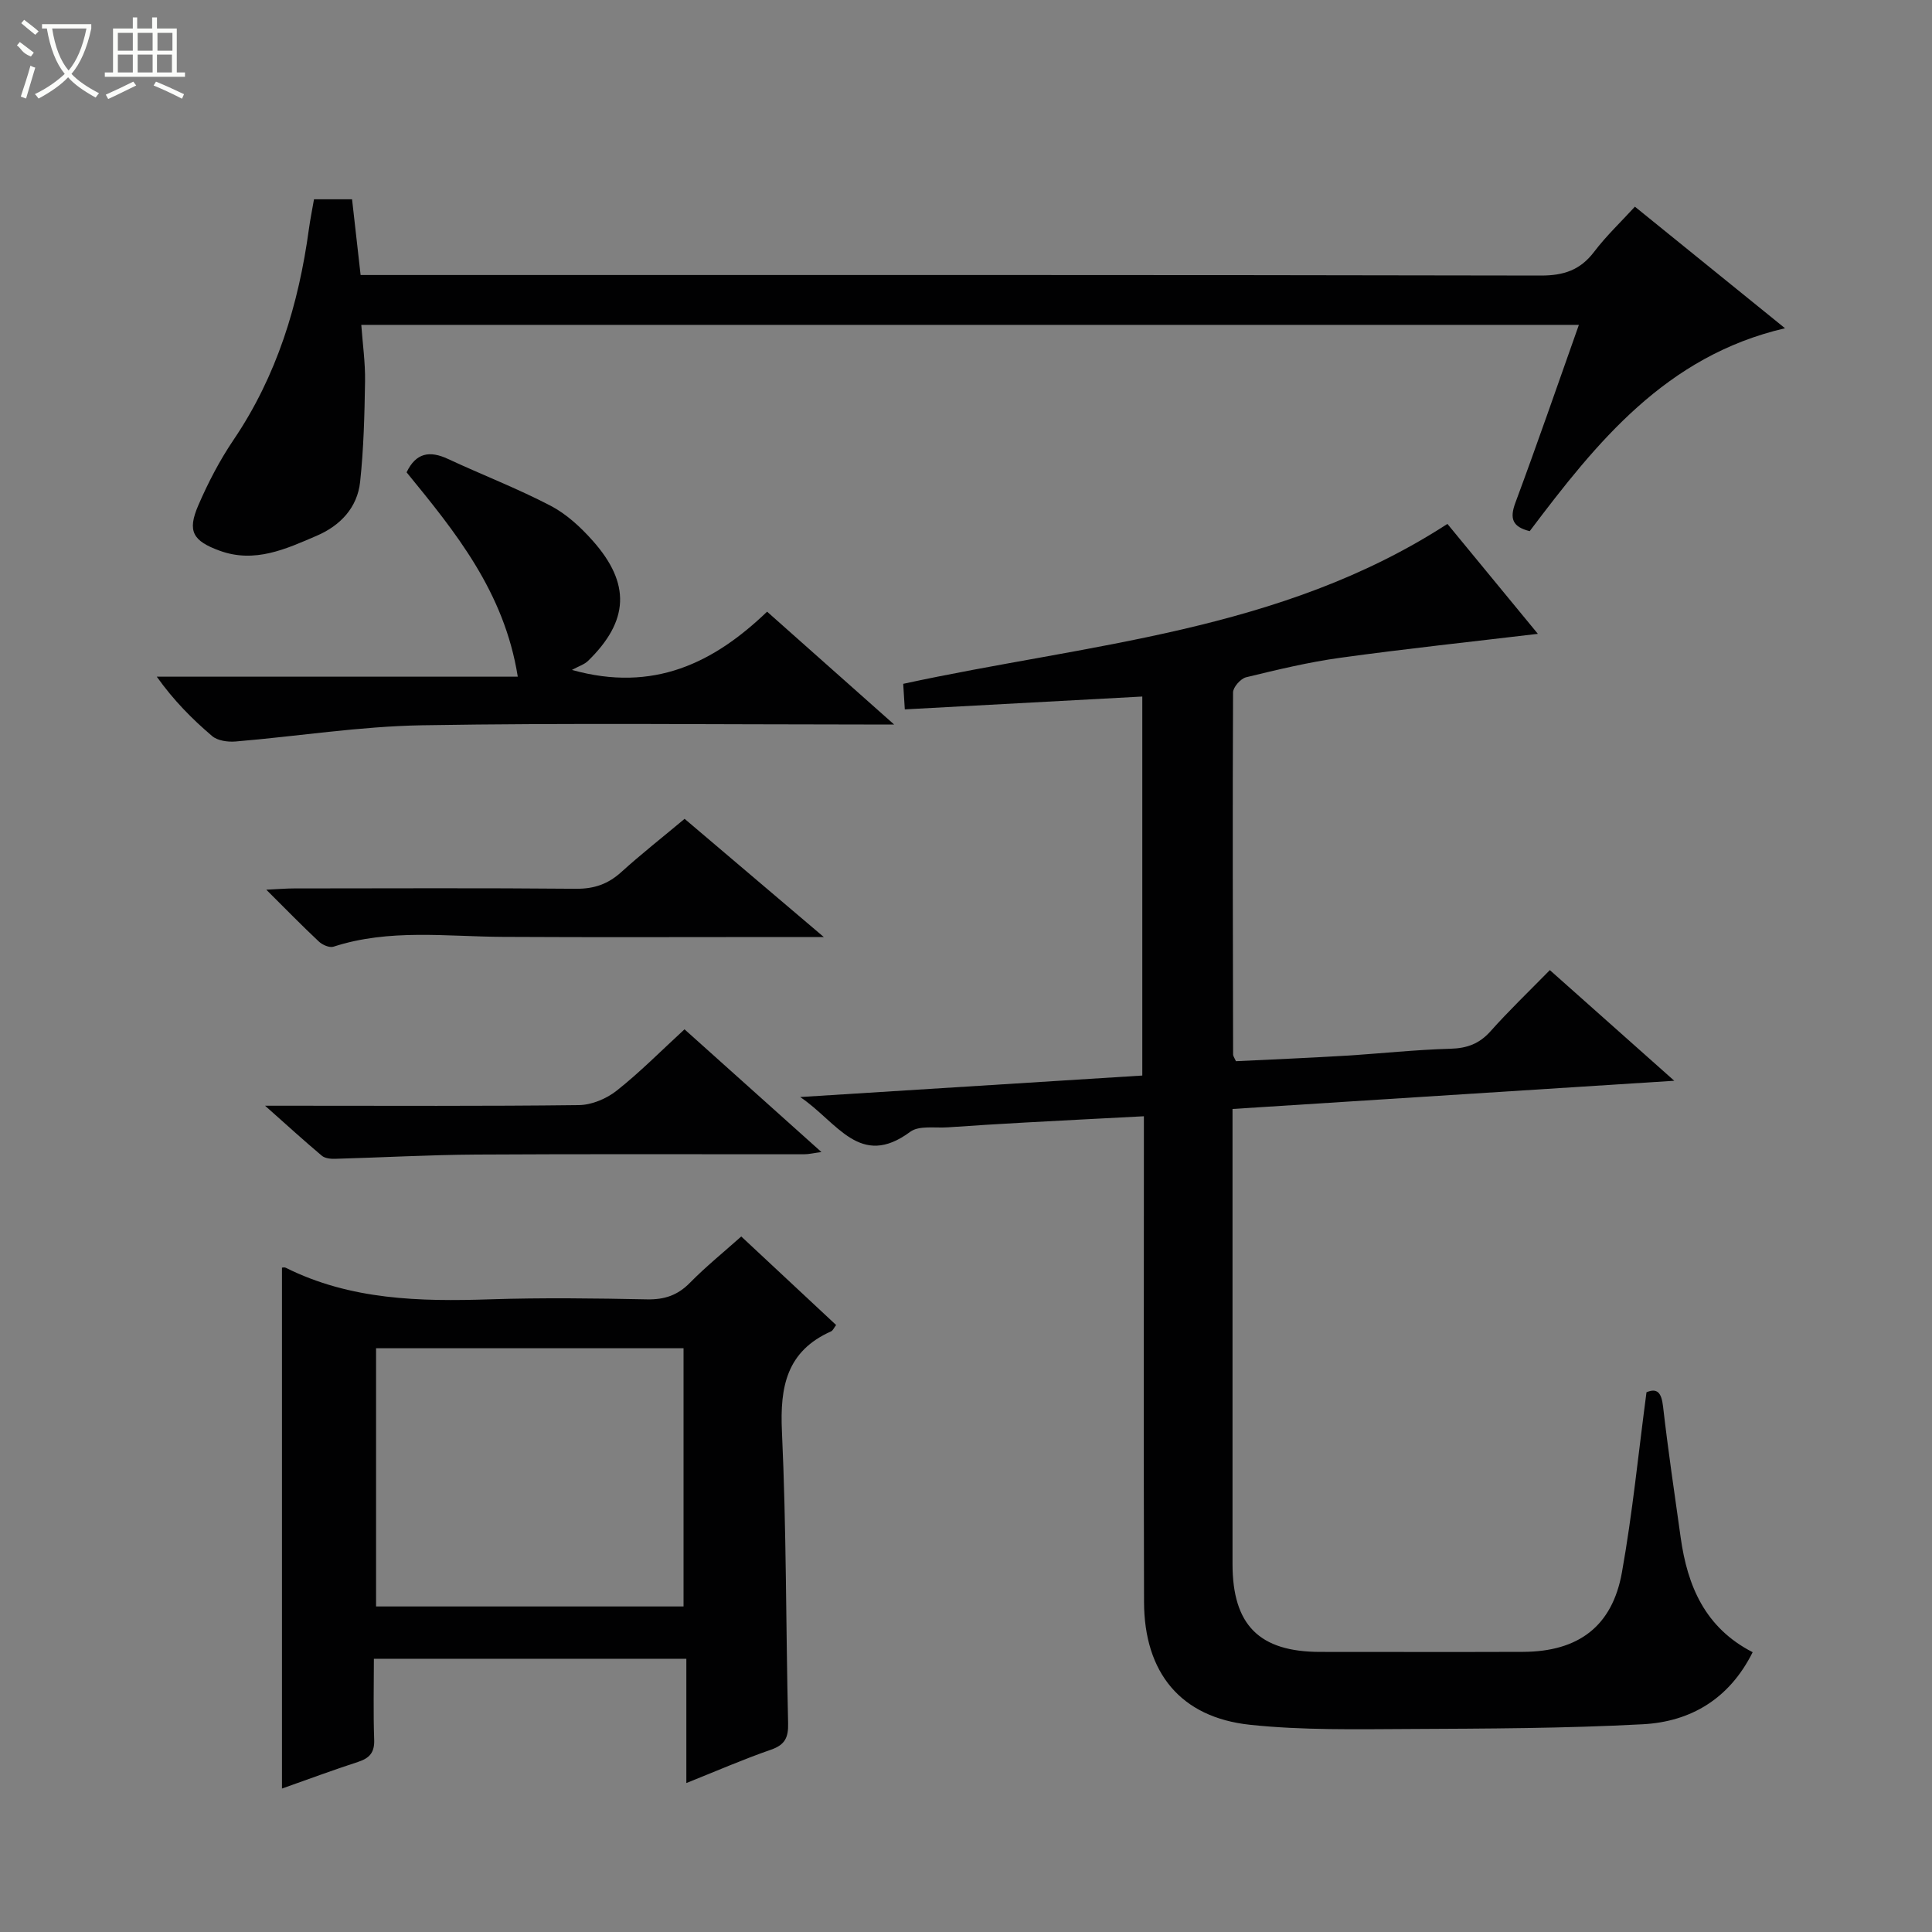 <svg enable-background="new 0 0 400 400" viewBox="0 0 400 400" xmlns="http://www.w3.org/2000/svg"><rect x="0" y="0" width="400" height="400" fill="#808080" stroke="none"/><g fill="#010102"><path d="m320.88 200.85c8.7 7.74 16.83 14.97 25.76 22.91-31.02 1.98-60.94 3.89-91.46 5.84v5.69c0 29.5-.01 59 0 88.5 0 12.68 5.55 18.22 18.17 18.22 14 0 28 .04 42-.01 11.42-.05 18.45-5.26 20.45-16.44 2.19-12.22 3.4-24.61 5.09-37.31 2.2-.91 3.1.04 3.43 2.96 1.04 9.07 2.38 18.11 3.65 27.15 1.4 9.98 5.02 18.64 14.9 23.71-4.84 9.7-12.86 14.39-22.74 14.92-16.11.86-32.28.9-48.42.98-10.97.05-22.02.28-32.89-.87-14.37-1.52-21.92-10.77-21.96-25.43-.09-31.33-.03-62.66-.03-94 0-1.97 0-3.94 0-6.56-8.52.45-16.58.85-24.64 1.3-5.31.29-10.63.62-15.93.99-2.65.19-5.98-.43-7.81.93-10.42 7.72-15.06-2-22.78-7.2 24.38-1.53 47.45-2.98 70.83-4.45 0-26.23 0-52.14 0-78.47-16.27.88-32.45 1.76-49.17 2.66-.14-2.19-.23-3.74-.33-5.29 38.33-8.33 78.1-10.69 112.67-33.11 5.99 7.28 12.35 15.01 18.73 22.76-14.01 1.67-27.5 3.1-40.93 4.96-6.55.9-13.03 2.47-19.47 4.03-1.13.27-2.7 2.05-2.71 3.13-.12 25-.04 49.99.01 74.99 0 .3.24.59.59 1.37 7.39-.36 14.97-.67 22.54-1.13 7.3-.44 14.58-1.25 21.89-1.45 3.43-.1 5.95-1.03 8.25-3.59 3.78-4.24 7.87-8.17 12.31-12.69z"/><path d="m153.47 256c6.74 6.29 13.18 12.3 19.64 18.33-.44.57-.66 1.14-1.05 1.32-9.19 4.09-10.6 11.44-10.17 20.71.93 20.12.81 40.28 1.28 60.42.07 2.92-.62 4.46-3.53 5.47-5.77 2-11.38 4.45-17.54 6.91 0-8.8 0-17.06 0-25.73-21.57 0-42.79 0-64.69 0 0 5.5-.14 11.13.06 16.74.1 2.65-.94 3.83-3.33 4.61-5.18 1.68-10.28 3.59-15.76 5.52 0-36.24 0-72.04 0-107.85.13 0 .51-.11.77.02 13.42 6.7 27.78 7.02 42.34 6.54 10.82-.35 21.67-.21 32.49.01 3.61.07 6.33-.85 8.87-3.44 3.26-3.32 6.9-6.26 10.62-9.58zm-75.61 23.14v53.46h63.66c0-18.03 0-35.72 0-53.46-21.37 0-42.34 0-63.66 0z"/><path d="m338.49 42.79c10.29 8.34 20.35 16.49 31.08 25.17-24.7 5.74-39.01 23.65-52.86 42.01-3.52-.88-4.21-2.54-2.97-5.87 4.5-12.1 8.71-24.31 13.15-36.84-84.13 0-167.84 0-252.09 0 .28 3.9.84 7.8.78 11.69-.11 6.94-.28 13.92-1.02 20.81-.57 5.35-4.12 9.07-8.96 11.15-6.39 2.75-12.85 5.76-20.12 3.11-5.56-2.03-6.74-4.02-4.43-9.38 2.03-4.71 4.44-9.34 7.31-13.58 8.97-13.26 13.47-28.03 15.6-43.68.27-1.97.67-3.92 1.05-6.12h7.88c.56 4.98 1.13 10.02 1.77 15.68h5.95c79.46 0 158.92-.05 238.38.11 4.77.01 8.18-1.13 11.06-4.92 2.49-3.28 5.52-6.15 8.44-9.34z"/><path d="m107.2 140.1c-2.8-17.6-12.94-29.97-23.02-42.31 1.94-4.06 4.78-4.53 8.55-2.78 7.06 3.29 14.36 6.1 21.25 9.69 3.3 1.72 6.25 4.45 8.75 7.27 7.89 8.88 7.49 16.59-.97 24.85-.78.76-1.95 1.11-3.35 1.88 16.94 4.74 29.4-1.5 40.41-12.06 8.79 7.81 16.98 15.08 26.3 23.36-2.9 0-4.59 0-6.28 0-30.48 0-60.97-.35-91.44.16-12.9.22-25.76 2.28-38.65 3.36-1.59.13-3.69-.16-4.82-1.12-4.16-3.53-8.01-7.43-11.47-12.3z"/><path d="m54.88 228.93h6.08c19.63 0 39.27.11 58.89-.13 2.65-.03 5.72-1.32 7.84-3 4.81-3.8 9.14-8.2 14.03-12.69 9.37 8.4 18.62 16.69 28.35 25.41-1.55.2-2.59.46-3.64.46-22.63.02-45.25-.08-67.88.06-9.73.06-19.46.61-29.19.88-.92.03-2.1-.1-2.74-.65-3.64-3.06-7.15-6.26-11.74-10.34z"/><path d="m170.56 194c-3.66 0-6.08 0-8.51 0-19.3 0-38.61.08-57.91-.03-11.74-.06-23.55-1.72-35.09 2.03-.83.27-2.3-.37-3.03-1.06-3.48-3.26-6.81-6.68-10.89-10.74 2.59-.12 4.16-.26 5.73-.26 19.47-.01 38.94-.11 58.41.07 3.77.03 6.65-.99 9.39-3.48 4.06-3.68 8.38-7.07 13.08-11 9.31 7.91 18.57 15.77 28.82 24.47z"/></g><path d="m6.4 11.7c-2-.8-1.9-1.6-2.9-2.3l.6-.7c.9.7 1.9 1.4 2.9 2.2zm-2.1 8.3c.7-2.1 1.4-4.2 2-6.4.2.1.6.3 1 .4-.7 2.3-1.3 4.4-1.9 6.4zm3-12.8c-1.1-.9-2.1-1.7-2.9-2.4l.6-.7c1 .8 2 1.5 3 2.4zm1.4-1.3v-.9h10.2v.9c-.9 4.2-2.3 7.3-4.1 9.4 1.3 1.4 3.2 2.7 5.7 4-.2.2-.4.5-.7.9-2.5-1.4-4.4-2.7-5.7-4.2-1.4 1.5-3.5 3-6.1 4.4 0 0 0 0-.1-.1-.3-.4-.5-.7-.7-.8 2.7-1.3 4.7-2.8 6.2-4.2-1.8-2.2-3-5.3-3.7-9.4zm9.2 0h-7.1c.6 3.8 1.7 6.7 3.4 8.7 1.7-2 2.9-4.8 3.7-8.7z" fill="#fbfcfa"/><path d="m31.6 3.6h.9v2.3h4.1v9.1h1.7v.9h-16.6v-.9h1.7v-9.1h4.1v-2.3h.9v2.3h3.1v-2.3zm-4 13.3.6.8c-1.9.9-3.8 1.9-5.8 2.8-.2-.3-.3-.6-.5-.9 2-.9 3.9-1.8 5.7-2.7zm-3.2-10.1v3.7h3.1v-3.7zm0 4.5v3.7h3.1v-3.7zm4.1-4.5v3.7h3.1v-3.7zm0 4.5v3.7h3.1v-3.7zm9.1 9.1c-2.1-1.1-4.1-2-5.8-2.7l.5-.8c2.2.9 4.1 1.8 5.8 2.6l-.4.9zm-1.9-13.6h-3.1v3.7h3.1zm-3.2 4.5v3.7h3.1v-3.7z" fill="#fbfcfa"/></svg>